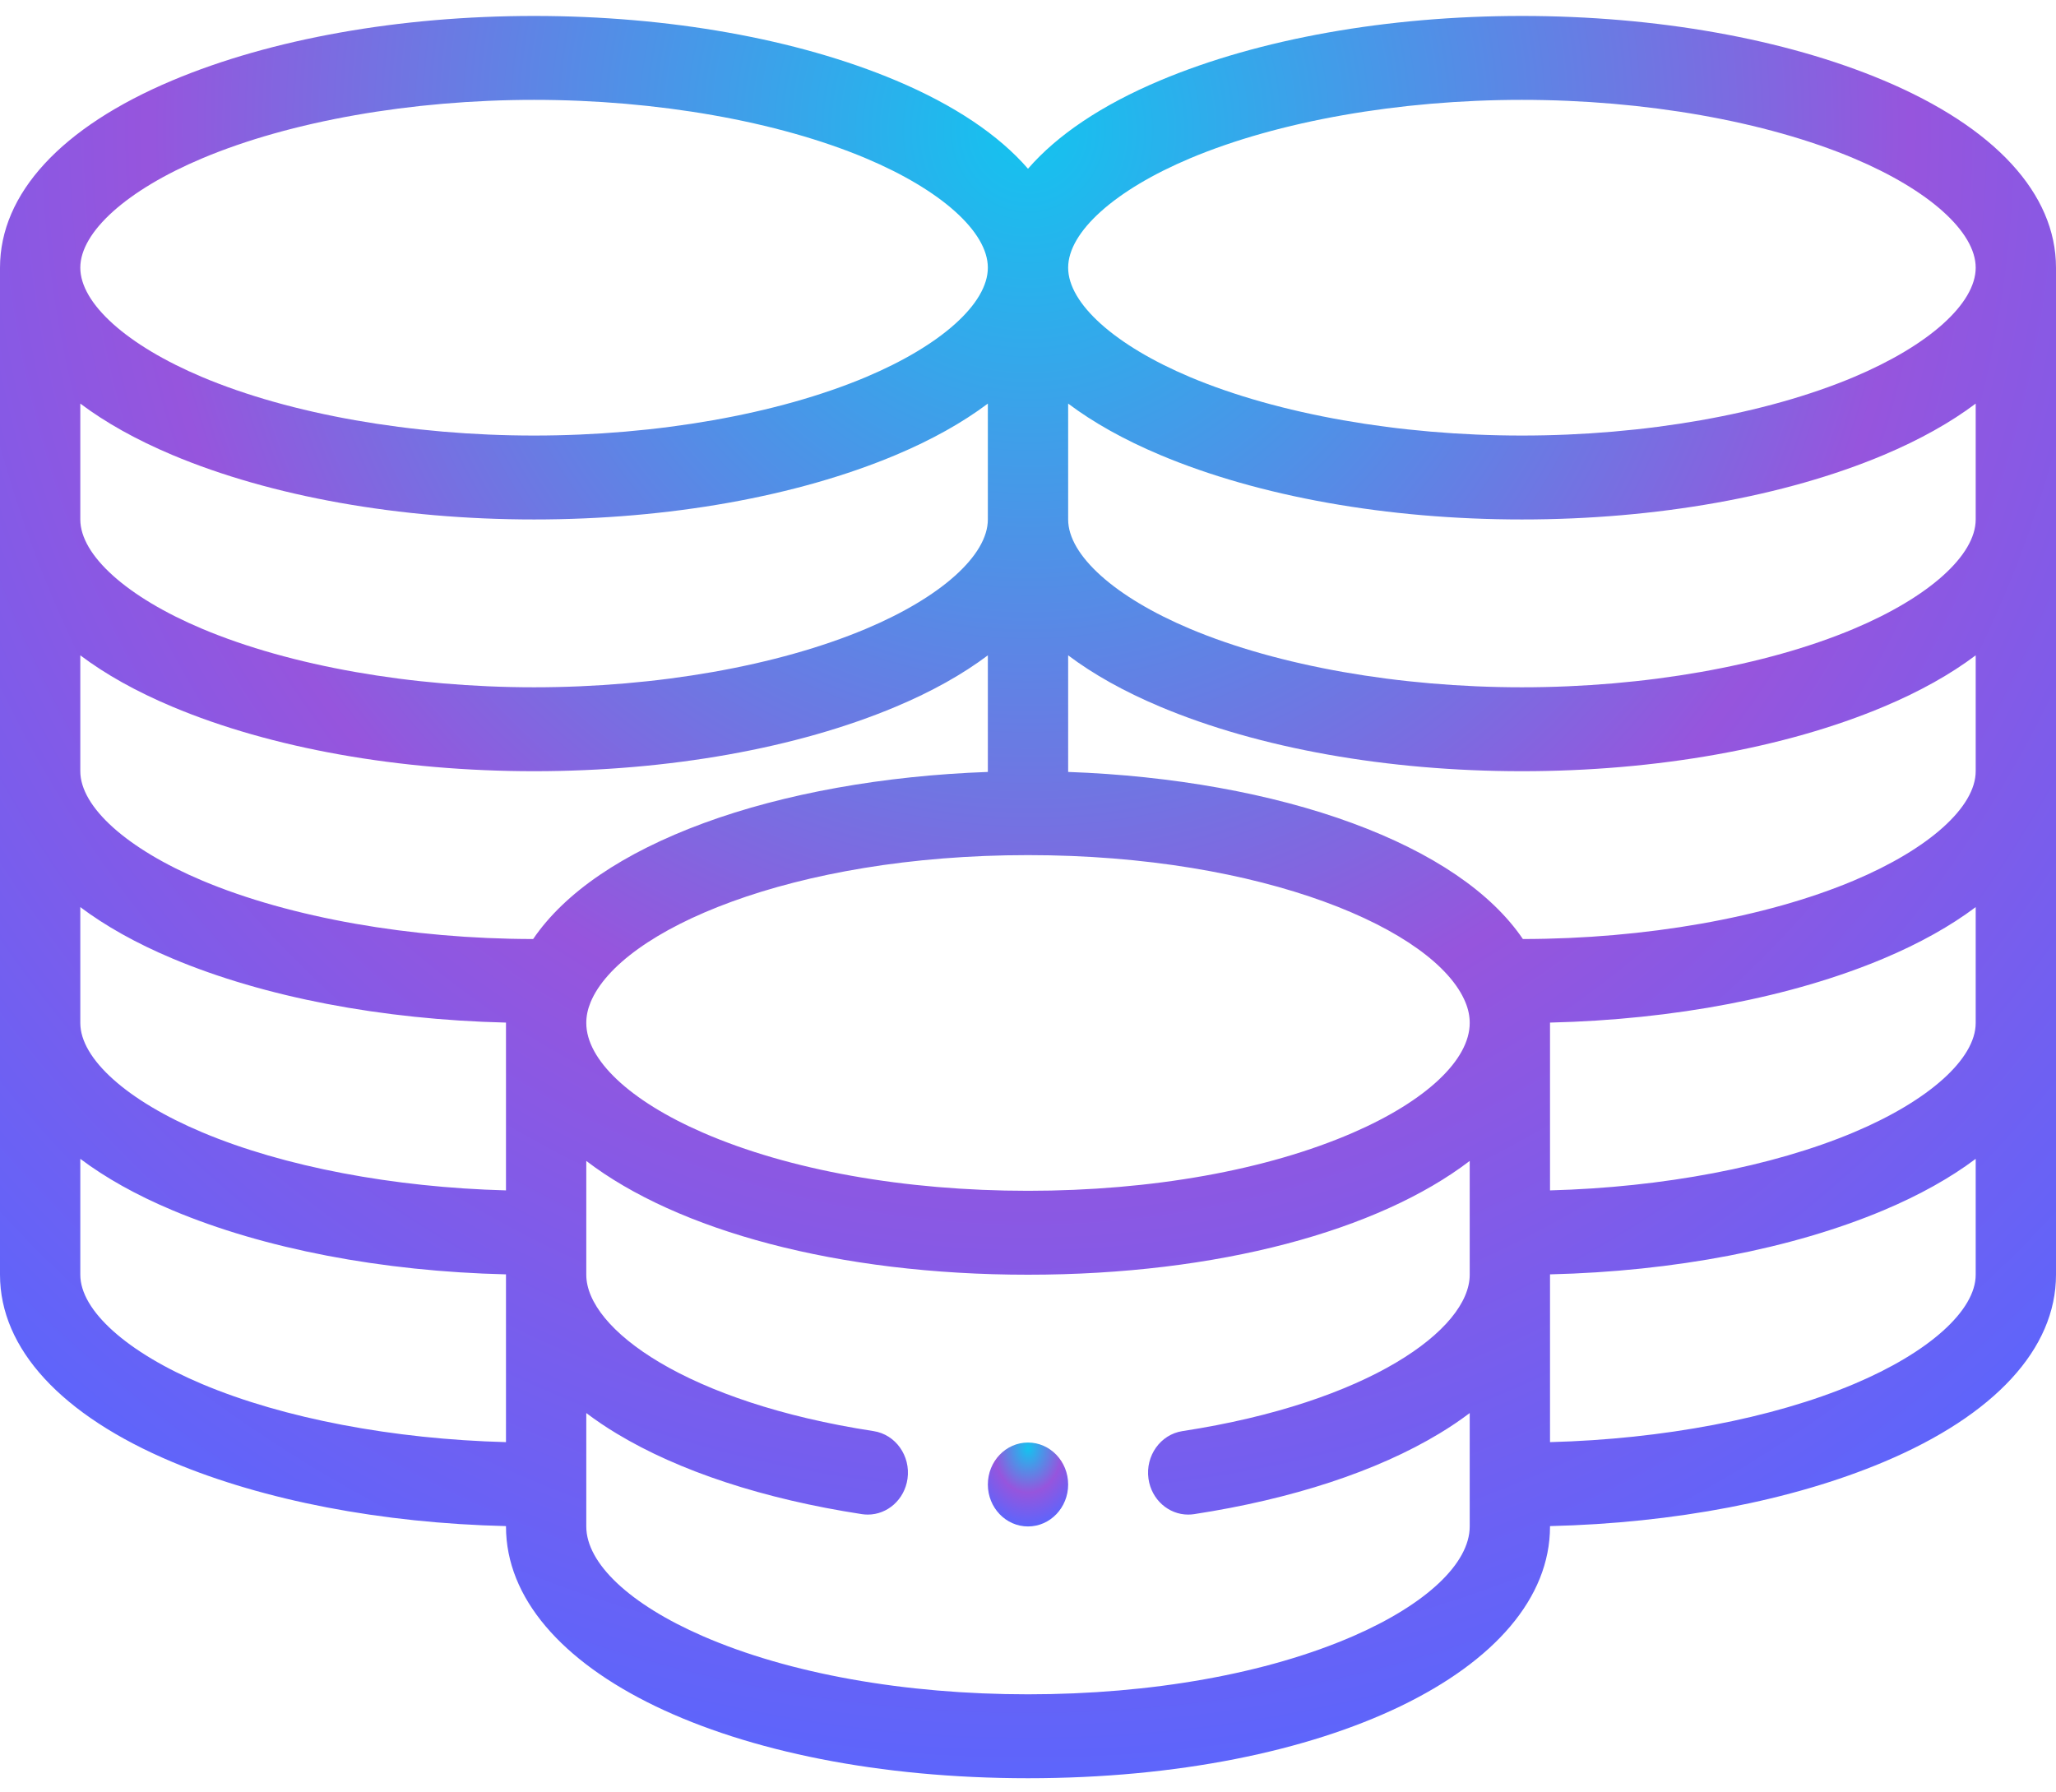 <?xml version="1.0" encoding="UTF-8"?> <svg xmlns="http://www.w3.org/2000/svg" width="70" height="61" viewBox="0 0 70 61" fill="none"> <path d="M35 49.114C34.245 49.114 33.633 49.754 33.633 50.543C33.633 51.331 34.245 51.971 35 51.971C35.755 51.971 36.367 51.331 36.367 50.543C36.367 49.754 35.755 49.114 35 49.114Z" fill="url(#paint0_radial_577_243)"></path> <path d="M64.133 2.739C60.769 1.323 56.394 0.543 51.816 0.543C47.238 0.543 42.864 1.323 39.5 2.739C37.512 3.575 35.994 4.598 35 5.745C34.006 4.598 32.488 3.576 30.5 2.739C27.136 1.323 22.762 0.543 18.184 0.543C13.606 0.543 9.231 1.323 5.867 2.739C2.084 4.331 0 6.595 0 9.114V43.4C0 45.919 2.084 48.184 5.867 49.776C8.996 51.093 12.999 51.858 17.227 51.959V51.971C17.227 56.858 24.867 60.543 35 60.543C45.133 60.543 52.773 56.858 52.773 51.971V51.959C57.001 51.858 61.004 51.093 64.133 49.776C67.916 48.184 70 45.919 70 43.4V9.114C70 6.595 67.916 4.331 64.133 2.739ZM67.266 34.829C67.266 36.048 65.674 37.476 63.111 38.554C60.338 39.721 56.615 40.427 52.773 40.529V34.829L52.773 34.816C57.001 34.716 61.004 33.95 64.133 32.633C65.361 32.116 66.409 31.528 67.266 30.884L67.266 34.829ZM33.633 17.686C33.633 18.905 32.041 20.333 29.479 21.411C26.475 22.675 22.358 23.4 18.184 23.4C14.009 23.4 9.892 22.675 6.889 21.411C4.326 20.333 2.734 18.905 2.734 17.686V13.741C3.591 14.385 4.639 14.973 5.867 15.49C9.231 16.906 13.606 17.686 18.184 17.686C22.762 17.686 27.136 16.906 30.5 15.49C31.728 14.973 32.776 14.385 33.633 13.741V17.686ZM5.867 24.061C9.231 25.477 13.606 26.257 18.184 26.257C22.762 26.257 27.136 25.477 30.5 24.061C31.728 23.545 32.776 22.957 33.633 22.312V26.282C30.096 26.408 26.704 27.014 23.96 28.024C21.209 29.037 19.229 30.387 18.152 31.971C13.988 31.967 9.884 31.243 6.889 29.983C4.326 28.904 2.734 27.477 2.734 26.257V22.312C3.591 22.957 4.639 23.545 5.867 24.061ZM2.734 30.884C3.591 31.528 4.639 32.116 5.867 32.633C8.996 33.95 12.999 34.715 17.227 34.816L17.227 34.829V40.529C13.385 40.427 9.662 39.721 6.889 38.554C4.326 37.476 2.734 36.048 2.734 34.829V30.884ZM20.106 34.127C21.119 31.663 26.967 29.114 35 29.114C43.033 29.114 48.881 31.663 49.893 34.124C49.992 34.364 50.039 34.594 50.039 34.829C50.039 36.085 48.557 37.48 46.075 38.56C43.139 39.839 39.206 40.543 35 40.543C30.794 40.543 26.861 39.839 23.925 38.56C21.443 37.48 19.961 36.085 19.961 34.829C19.961 34.594 20.009 34.364 20.106 34.127ZM67.266 26.257C67.266 27.477 65.674 28.904 63.111 29.983C60.116 31.243 56.012 31.967 51.849 31.971C50.773 30.388 48.792 29.037 46.04 28.024C43.296 27.014 39.904 26.408 36.367 26.282V22.312C37.224 22.957 38.272 23.545 39.5 24.061C42.864 25.477 47.238 26.257 51.816 26.257C56.394 26.257 60.769 25.477 64.133 24.061C65.361 23.545 66.409 22.957 67.266 22.312V26.257ZM67.266 17.686C67.266 18.905 65.674 20.333 63.111 21.411C60.108 22.675 55.991 23.4 51.816 23.4C47.642 23.4 43.525 22.675 40.521 21.411C37.959 20.333 36.367 18.905 36.367 17.686V13.741C37.224 14.385 38.272 14.973 39.5 15.49C42.864 16.906 47.238 17.686 51.816 17.686C56.394 17.686 60.769 16.906 64.133 15.49C65.361 14.973 66.409 14.385 67.266 13.741V17.686ZM40.521 5.389C43.525 4.125 47.642 3.4 51.816 3.4C55.991 3.4 60.108 4.125 63.111 5.389C65.674 6.467 67.266 7.895 67.266 9.114C67.266 10.334 65.674 11.761 63.111 12.84C60.108 14.104 55.991 14.829 51.816 14.829C47.642 14.829 43.525 14.104 40.521 12.84C37.959 11.761 36.367 10.334 36.367 9.114C36.367 7.895 37.959 6.467 40.521 5.389ZM6.889 5.389C9.892 4.125 14.009 3.4 18.184 3.4C22.358 3.4 26.475 4.125 29.479 5.389C32.041 6.467 33.633 7.895 33.633 9.114C33.633 10.334 32.041 11.761 29.479 12.84C26.475 14.104 22.358 14.829 18.184 14.829C14.009 14.829 9.892 14.104 6.889 12.84C4.326 11.761 2.734 10.334 2.734 9.114C2.734 7.895 4.326 6.467 6.889 5.389ZM6.889 47.126C4.326 46.047 2.734 44.62 2.734 43.4V39.455C3.591 40.099 4.639 40.688 5.867 41.204C8.996 42.521 12.999 43.287 17.227 43.388V49.1C13.385 48.999 9.662 48.293 6.889 47.126ZM46.075 55.703C43.139 56.982 39.206 57.686 35 57.686C30.794 57.686 26.861 56.982 23.925 55.703C21.443 54.623 19.961 53.227 19.961 51.971V48.11C20.293 48.36 20.637 48.593 20.992 48.806C23.115 50.09 26.004 51.039 29.346 51.552C29.414 51.562 29.48 51.567 29.547 51.567C30.214 51.567 30.798 51.056 30.898 50.346C31.007 49.566 30.491 48.84 29.744 48.725C23.39 47.751 19.961 45.254 19.961 43.4V39.526C23.055 41.892 28.518 43.4 35 43.4C41.482 43.4 46.945 41.892 50.039 39.526V43.4C50.039 45.254 46.61 47.751 40.256 48.725C39.509 48.84 38.993 49.566 39.102 50.346C39.202 51.056 39.786 51.567 40.453 51.567C40.519 51.567 40.586 51.562 40.654 51.552C43.996 51.039 46.884 50.09 49.008 48.806C49.362 48.593 49.707 48.36 50.039 48.11V51.971C50.039 53.227 48.557 54.623 46.075 55.703ZM63.111 47.126C60.338 48.293 56.615 48.999 52.773 49.1V43.388C57.001 43.287 61.004 42.521 64.133 41.204C65.361 40.687 66.409 40.099 67.266 39.455V43.4C67.266 44.62 65.674 46.047 63.111 47.126Z" fill="url(#paint1_radial_577_243)"></path> <defs> <radialGradient id="paint0_radial_577_243" cx="0" cy="0" r="1" gradientUnits="userSpaceOnUse" gradientTransform="translate(35 49.319) rotate(90) scale(2.776 2.141)"> <stop stop-color="#14C3EF"></stop> <stop offset="0.54" stop-color="#9655DD"></stop> <stop offset="1" stop-color="#5667FF"></stop> </radialGradient> <radialGradient id="paint1_radial_577_243" cx="0" cy="0" r="1" gradientUnits="userSpaceOnUse" gradientTransform="translate(35 4.829) rotate(90) scale(58.286 54.801)"> <stop stop-color="#14C3EF"></stop> <stop offset="0.54" stop-color="#9655DD"></stop> <stop offset="1" stop-color="#5667FF"></stop> </radialGradient> </defs> </svg> 